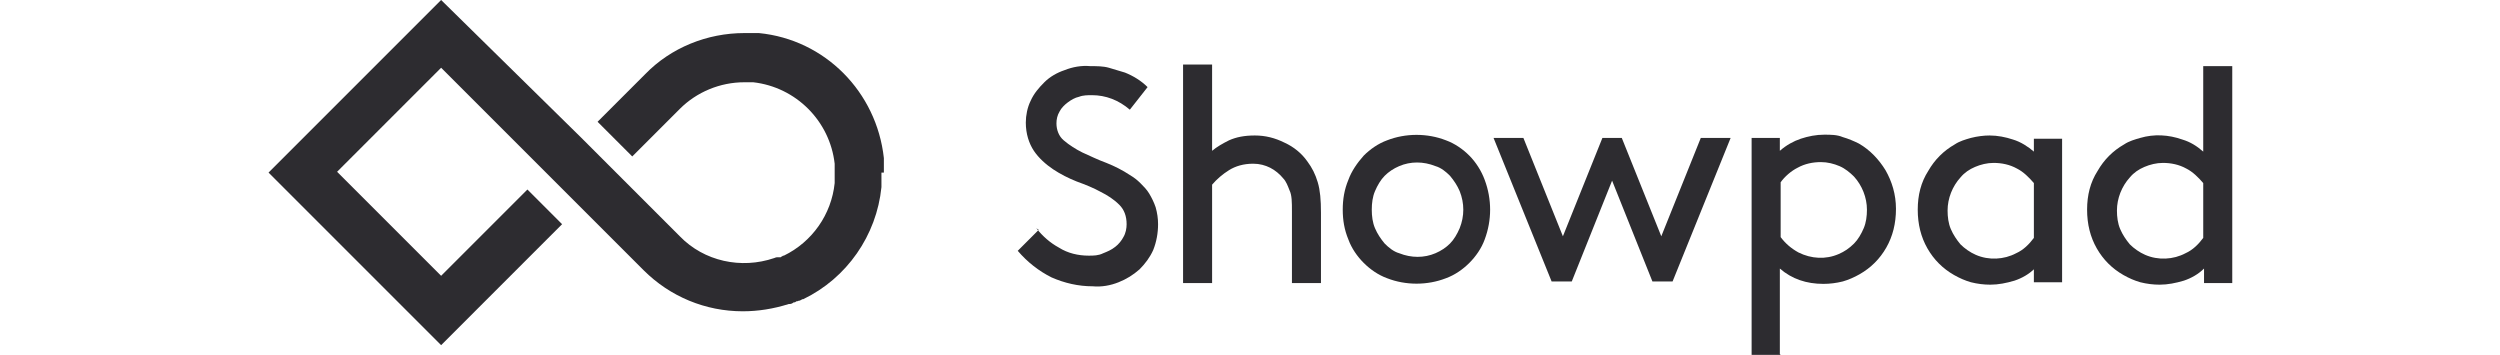<?xml version="1.0" encoding="UTF-8"?>
<svg id="Layer_1" xmlns="http://www.w3.org/2000/svg" version="1.1" viewBox="0 0 310 44">
  <!-- Generator: Adobe Illustrator 29.1.0, SVG Export Plug-In . SVG Version: 2.1.0 Build 142)  -->
  <defs>
    <style>
      .st0 {
        fill: #2d2c30;
      }
    </style>
  </defs>
  <path class="st0" d="M128.5,28.3c.8,1,1.7,1.8,2.8,2.4,1.1.7,2.4,1,3.7,1,.6,0,1.2,0,1.8-.3.5-.2,1-.4,1.5-.8.4-.3.8-.8,1-1.2.3-.5.4-1.1.4-1.6,0-1-.3-1.8-.9-2.4-.7-.7-1.5-1.2-2.3-1.6-.9-.5-1.9-.9-3-1.3-1-.4-2-.9-2.9-1.5-.9-.6-1.8-1.4-2.4-2.3-.6-.9-1-2.1-1-3.5,0-.9.2-1.9.6-2.7.4-.9,1-1.6,1.7-2.3.7-.7,1.6-1.2,2.5-1.5,1-.4,2.1-.6,3.2-.5.8,0,1.6,0,2.3.2.7.2,1.3.4,2,.6,1,.4,2,1,2.8,1.8l-2.2,2.8c-1.4-1.2-3-1.8-4.7-1.8-.5,0-1.1,0-1.6.2-.5.1-1,.4-1.4.7-.4.3-.8.7-1,1.1-.3.5-.4,1-.4,1.5,0,.8.3,1.6.9,2.1.7.6,1.5,1.1,2.3,1.5.9.4,1.9.9,3,1.3,1,.4,2,.9,2.9,1.5.5.3.9.6,1.3,1,.4.4.8.8,1.1,1.3.3.5.6,1.1.8,1.7.2.7.3,1.4.3,2.1,0,1.1-.2,2.2-.6,3.2-.4.9-1,1.7-1.7,2.4-.8.7-1.6,1.2-2.6,1.6-1,.4-2.1.6-3.2.5-1.8,0-3.5-.4-5.1-1.1-1.6-.8-3-1.9-4.2-3.3l2.6-2.6Z"/>
  <path class="st0" d="M150.3,18.7c.6-.5,1.3-.9,2.1-1.3.9-.4,1.9-.6,3.2-.6,1.3,0,2.5.3,3.7.9,1.1.5,2.1,1.3,2.8,2.3.6.8,1,1.6,1.3,2.6.3,1,.4,2.2.4,3.8v8.7h-3.6v-8.9c0-1.1,0-2-.3-2.6-.2-.5-.4-1.1-.8-1.5-.4-.5-1-1-1.6-1.3-.6-.3-1.3-.5-2.1-.5-1.2,0-2.2.3-3,.8-.8.5-1.5,1.1-2.1,1.8v12.2h-3.6V8h3.6v10.6Z"/>
  <path class="st0" d="M166.5,26c0-1.3.2-2.5.7-3.7.4-1.1,1.1-2.1,1.9-3,.8-.8,1.8-1.5,2.9-1.9,2.3-.9,5-.9,7.3,0,1.1.4,2.1,1.1,2.9,1.9.8.8,1.5,1.9,1.9,3,.9,2.4.9,5,0,7.4-.4,1.1-1.1,2.1-1.9,2.9-.8.8-1.8,1.5-2.9,1.9-2.3.9-5,.9-7.3,0-1.1-.4-2.1-1.1-2.9-1.9-.8-.8-1.5-1.8-1.9-2.9-.5-1.2-.7-2.4-.7-3.7ZM170.1,26c0,.8.1,1.6.4,2.3.3.7.7,1.3,1.2,1.9.5.5,1.1,1,1.8,1.2,1.5.6,3.1.6,4.5,0,.7-.3,1.3-.7,1.8-1.2.5-.5.9-1.2,1.2-1.9.6-1.5.6-3.1,0-4.6-.3-.7-.7-1.3-1.2-1.9-.5-.5-1.1-1-1.8-1.2-1.5-.6-3.1-.6-4.5,0-.7.3-1.3.7-1.8,1.2-.5.5-.9,1.2-1.2,1.9-.3.7-.4,1.5-.4,2.3Z"/>
  <path class="st0" d="M201.1,17.1l4.9,12.2,4.9-12.2h3.7l-7.2,17.8h-2.5l-5-12.5-5,12.5h-2.5l-7.2-17.8h3.7l4.9,12.2,4.9-12.2h2.5Z"/>
  <path class="st0" d="M220.8,44h-3.6v-26.9h3.5v1.6c.8-.7,1.7-1.2,2.6-1.5.9-.3,1.9-.5,2.9-.5.8,0,1.6,0,2.3.3.7.2,1.4.5,2,.8,1.4.8,2.5,2,3.3,3.3.8,1.4,1.3,3,1.3,4.8s-.4,3.4-1.2,4.8c-.8,1.4-1.9,2.5-3.3,3.3-.7.4-1.4.7-2.1.9-.8.2-1.6.3-2.4.3-2.1,0-3.9-.6-5.4-1.9v10.6ZM220.8,29.4c.6.8,1.3,1.4,2.2,1.9,1.6.8,3.4.9,5,.2.7-.3,1.3-.7,1.9-1.3.5-.5.9-1.2,1.2-1.9.3-.7.4-1.5.4-2.3,0-1.5-.6-3-1.6-4.1-.5-.5-1.1-1-1.8-1.3-.7-.3-1.5-.5-2.3-.5-1,0-2,.2-2.9.7-.8.4-1.6,1.1-2.1,1.8v6.7Z"/>
  <path class="st0" d="M252.3,33.3c-.7.7-1.6,1.2-2.5,1.5-1,.3-2,.5-3,.5-.8,0-1.6-.1-2.4-.3-.7-.2-1.4-.5-2.1-.9-1.4-.8-2.5-1.9-3.3-3.3-.8-1.4-1.2-3-1.2-4.8,0-1.8.4-3.4,1.3-4.8.8-1.4,1.9-2.5,3.3-3.3.6-.4,1.3-.6,2-.8.8-.2,1.6-.3,2.3-.3,1,0,2,.2,2.9.5,1,.3,1.9.9,2.6,1.5v-1.6h3.5v17.8h-3.5v-1.6ZM252.2,22.7c-.6-.7-1.3-1.4-2.1-1.8-.9-.5-1.9-.7-2.9-.7-.8,0-1.6.2-2.3.5-.7.3-1.3.7-1.8,1.3-1,1.1-1.6,2.6-1.6,4.1,0,.8.1,1.6.4,2.3.3.7.7,1.3,1.2,1.9.5.5,1.2,1,1.9,1.3,1.6.7,3.5.6,5-.2.9-.4,1.6-1.1,2.2-1.9v-6.7Z"/>
  <path class="st0" d="M273.3,33.3c-.7.7-1.6,1.2-2.5,1.5-1,.3-2,.5-3,.5-.8,0-1.6-.1-2.4-.3-.7-.2-1.4-.5-2.1-.9-1.4-.8-2.5-1.9-3.3-3.3-.8-1.4-1.2-3-1.2-4.8s.4-3.4,1.3-4.8c.8-1.4,1.9-2.5,3.3-3.3.6-.4,1.3-.6,2-.8,1.7-.5,3.5-.4,5.2.2,1,.3,1.8.8,2.6,1.5v-10.6h3.6v26.9h-3.5v-1.6ZM273.2,22.7c-.6-.7-1.3-1.4-2.1-1.8-.9-.5-1.9-.7-2.9-.7-.8,0-1.6.2-2.3.5-.7.3-1.3.7-1.8,1.3-1,1.1-1.6,2.6-1.6,4.1,0,.8.1,1.6.4,2.3.3.7.7,1.3,1.2,1.9.5.5,1.2,1,1.9,1.3,1.6.7,3.5.6,5-.2.9-.4,1.6-1.1,2.2-1.9v-6.7Z"/>
  <path class="st0" d="M109.6,21.4c0-.3,0-.6,0-.9,0,0,0,0,0-.1,0-.3,0-.5,0-.8h0c-.9-8.2-7.3-14.7-15.5-15.5h0c-.3,0-.5,0-.8,0h-.1c-.3,0-.6,0-.9,0h0c-4.6,0-9.1,1.8-12.3,5.1l-5.9,5.9,4.3,4.3,4.3-4.3h0s1.6-1.6,1.6-1.6c2.1-2.1,5-3.3,8-3.3h0c.2,0,.4,0,.6,0h0c.2,0,.3,0,.5,0h0c5.3.6,9.5,4.8,10.1,10.1,0,0,0,0,0,0,0,.2,0,.3,0,.5h0c0,.3,0,.5,0,.7h0c0,.2,0,.4,0,.6h0c0,.2,0,.4,0,.6h0c-.4,3.9-2.8,7.3-6.3,9h-.1c-.1.1-.2.1-.3.2,0,0-.2,0-.2,0s-.1,0-.2,0c-.1,0-.2,0-.4.1h0c-4.1,1.4-8.7.4-11.7-2.7l-1.6-1.6h0l-10.7-10.7h0L54.7,0l-4.3,4.3-17.1,17.1,4.3,4.3,17.1,17.1,4.3-4.3,10.7-10.7-4.3-4.3-10.7,10.7-12.9-12.9,12.9-12.9,6.4,6.4h0l17.1,17.1h0l1.6,1.6c3.3,3.3,7.7,5.1,12.3,5.1h0c1.9,0,3.8-.3,5.7-.9,0,0,0,0,.1,0,.2,0,.4-.1.5-.2.1,0,.2,0,.3-.1s.2,0,.3-.1c.2,0,.3-.1.5-.2,0,0,0,0,.1,0,5.4-2.6,9.1-7.9,9.7-13.9h0c0-.3,0-.5,0-.8,0,0,0,0,0-.1,0-.3,0-.6,0-.9h0Z"/>
</svg>